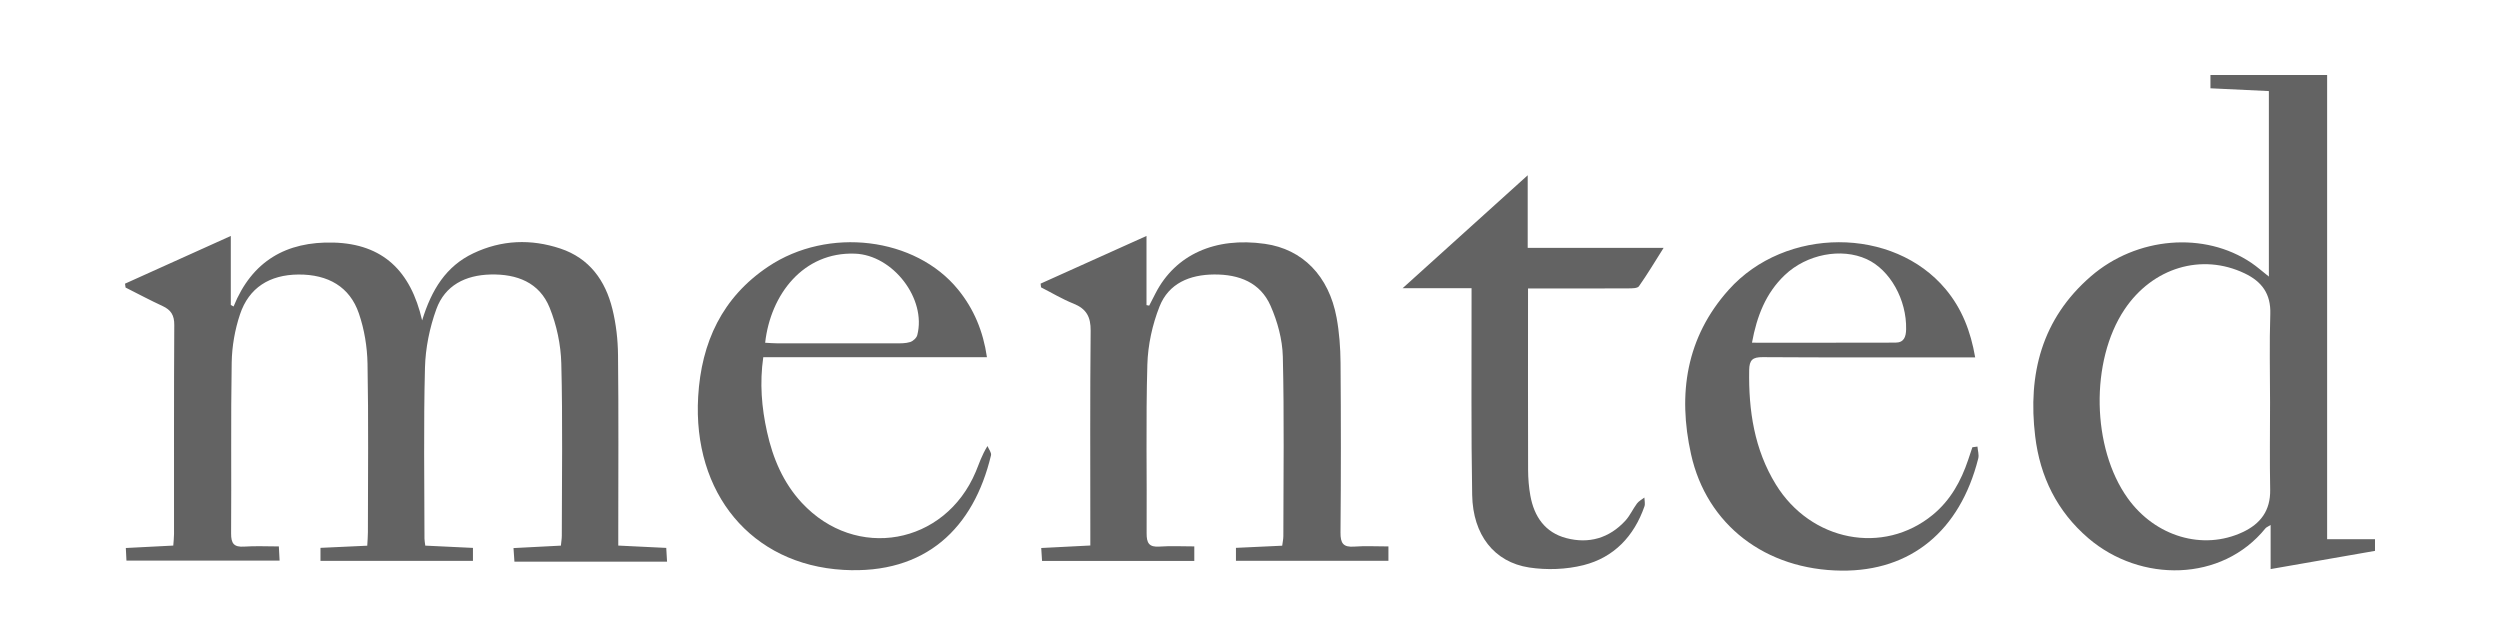 <svg width="100" height="25" viewBox="0 0 100 25" fill="none" xmlns="http://www.w3.org/2000/svg">
<g clip-path="url(#clip0_1226_43312)">
<path d="M18.918 21.916V22.434H12.819V21.914C13.442 21.886 14.04 21.858 14.69 21.828C14.7 21.637 14.716 21.465 14.716 21.292C14.718 19.045 14.743 16.798 14.701 14.552C14.689 13.877 14.574 13.175 14.355 12.537C13.992 11.473 13.124 10.973 11.937 10.981C10.786 10.99 9.958 11.505 9.6 12.574C9.396 13.184 9.279 13.85 9.268 14.494C9.229 16.773 9.261 19.053 9.244 21.333C9.241 21.738 9.355 21.893 9.769 21.864C10.221 21.833 10.678 21.857 11.154 21.857L11.184 22.425H5.058L5.033 21.92C5.681 21.888 6.293 21.856 6.931 21.823C6.943 21.649 6.961 21.506 6.961 21.363C6.963 18.576 6.954 15.787 6.971 12.999C6.974 12.609 6.838 12.396 6.502 12.241C6.001 12.01 5.515 11.749 5.023 11.502L5 11.347C6.383 10.724 7.765 10.099 9.232 9.438V12.2L9.343 12.26C10.08 10.437 11.456 9.652 13.342 9.703C15.313 9.757 16.43 10.836 16.885 12.816C17.263 11.587 17.841 10.65 18.932 10.132C20.065 9.594 21.238 9.551 22.415 9.942C23.576 10.329 24.215 11.22 24.496 12.361C24.644 12.96 24.715 13.59 24.721 14.208C24.747 16.553 24.731 18.898 24.731 21.243C24.731 21.419 24.731 21.596 24.731 21.823C25.388 21.854 26.001 21.885 26.65 21.916C26.66 22.096 26.669 22.25 26.682 22.466H20.577C20.565 22.294 20.555 22.142 20.54 21.923C21.184 21.89 21.796 21.858 22.436 21.825C22.449 21.676 22.472 21.551 22.472 21.425C22.474 19.13 22.511 16.832 22.452 14.537C22.433 13.787 22.267 13.002 21.985 12.306C21.576 11.297 20.675 10.955 19.624 10.98C18.618 11.004 17.8 11.412 17.453 12.368C17.185 13.107 17.019 13.92 16.999 14.705C16.94 16.983 16.977 19.264 16.979 21.544C16.979 21.623 16.996 21.701 17.011 21.825C17.64 21.855 18.253 21.885 18.92 21.916H18.918Z" fill="#636363"/>
<path d="M93.085 21.567H95V22.035C93.631 22.274 92.256 22.513 90.825 22.763V20.999C90.71 21.072 90.651 21.092 90.619 21.132C88.876 23.287 85.626 23.316 83.537 21.531C82.282 20.457 81.6 19.066 81.407 17.449C81.108 14.964 81.67 12.753 83.635 11.053C85.469 9.467 88.18 9.247 90.057 10.516C90.286 10.671 90.493 10.857 90.755 11.063V3.643C90.004 3.607 89.228 3.571 88.418 3.532V3H93.085V21.567V21.567ZM90.802 16.099C90.802 14.918 90.772 13.736 90.812 12.556C90.838 11.751 90.471 11.262 89.787 10.935C88.068 10.113 86.102 10.702 84.979 12.381C83.604 14.437 83.665 17.92 85.111 19.932C86.213 21.466 88.116 22.029 89.705 21.287C90.421 20.953 90.821 20.424 90.807 19.593C90.785 18.428 90.801 17.264 90.802 16.099V16.099Z" fill="#636363"/>
<path d="M55.537 21.857V22.433H49.438V21.914C50.057 21.886 50.656 21.857 51.288 21.828C51.305 21.689 51.334 21.566 51.334 21.442C51.337 19.048 51.371 16.653 51.313 14.261C51.296 13.579 51.101 12.865 50.825 12.237C50.414 11.297 49.561 10.973 48.568 10.979C47.589 10.986 46.748 11.332 46.381 12.261C46.093 12.988 45.916 13.803 45.894 14.585C45.831 16.829 45.88 19.078 45.865 21.324C45.862 21.718 45.957 21.894 46.381 21.863C46.833 21.831 47.29 21.856 47.772 21.856V22.438H41.682C41.672 22.29 41.663 22.137 41.649 21.92C42.309 21.887 42.935 21.854 43.613 21.82V21.247C43.613 18.574 43.599 15.901 43.626 13.229C43.632 12.67 43.452 12.35 42.94 12.145C42.492 11.966 42.073 11.713 41.642 11.494L41.624 11.345C43.009 10.722 44.394 10.097 45.86 9.438V12.205L45.968 12.225C46.053 12.059 46.138 11.894 46.223 11.728C47.019 10.184 48.606 9.469 50.6 9.754C52.1 9.968 53.154 11.03 53.464 12.708C53.573 13.301 53.617 13.912 53.622 14.516C53.64 16.779 53.64 19.042 53.62 21.304C53.617 21.732 53.73 21.896 54.167 21.864C54.603 21.831 55.044 21.857 55.539 21.857H55.537Z" fill="#636363"/>
<path d="M39.478 14.287H30.531C30.383 15.321 30.464 16.301 30.682 17.279C30.916 18.337 31.33 19.311 32.071 20.111C34.233 22.443 37.797 21.803 39.032 18.866C39.164 18.551 39.264 18.221 39.499 17.841C39.549 17.965 39.666 18.106 39.64 18.213C38.947 21.119 37.031 22.985 33.735 22.795C30.059 22.584 27.699 19.733 27.927 15.861C28.055 13.689 28.889 11.895 30.729 10.664C33.13 9.057 36.618 9.487 38.322 11.581C38.954 12.356 39.327 13.248 39.478 14.289V14.287ZM30.606 13.71C30.799 13.72 30.96 13.734 31.119 13.734C32.687 13.736 34.255 13.737 35.823 13.734C36.019 13.734 36.223 13.738 36.405 13.682C36.521 13.646 36.663 13.518 36.691 13.405C37.066 11.952 35.719 10.201 34.197 10.146C32.136 10.071 30.821 11.774 30.606 13.712V13.71Z" fill="#636363"/>
<path d="M79.098 17.861C79.11 18.021 79.167 18.192 79.13 18.339C78.398 21.242 76.427 22.853 73.66 22.825C70.629 22.795 68.271 21.003 67.642 18.171C67.105 15.755 67.446 13.493 69.148 11.592C71.416 9.058 75.734 9.059 77.827 11.569C78.472 12.342 78.827 13.245 79.007 14.295H78.456C75.806 14.295 73.156 14.303 70.507 14.286C70.102 14.283 69.974 14.4 69.967 14.803C69.94 16.421 70.171 17.974 71.034 19.379C72.434 21.656 75.331 22.217 77.308 20.595C78.014 20.016 78.439 19.249 78.726 18.396C78.783 18.228 78.838 18.059 78.895 17.89C78.963 17.881 79.032 17.871 79.1 17.863L79.098 17.861ZM70.079 13.708C72.031 13.708 73.924 13.711 75.817 13.705C76.158 13.705 76.238 13.479 76.245 13.173C76.271 11.994 75.606 10.796 74.669 10.367C73.652 9.901 72.266 10.169 71.39 11.004C70.634 11.724 70.276 12.638 70.079 13.708V13.708Z" fill="#636363"/>
<path d="M58.863 11.528H56.105C57.803 9.995 59.408 8.546 61.108 7.011V9.916H66.544C66.183 10.488 65.888 10.982 65.557 11.451C65.498 11.534 65.29 11.534 65.151 11.535C63.989 11.541 62.828 11.539 61.666 11.539C61.506 11.539 61.345 11.539 61.121 11.539C61.121 11.759 61.121 11.933 61.121 12.108C61.121 14.338 61.117 16.57 61.124 18.8C61.126 19.142 61.153 19.488 61.214 19.825C61.364 20.663 61.803 21.301 62.65 21.524C63.557 21.763 64.371 21.527 65.015 20.827C65.2 20.625 65.314 20.361 65.48 20.139C65.554 20.042 65.674 19.98 65.775 19.902C65.778 20.021 65.814 20.15 65.778 20.255C65.362 21.45 64.556 22.3 63.34 22.606C62.648 22.78 61.873 22.807 61.167 22.7C59.766 22.485 58.916 21.393 58.887 19.802C58.841 17.261 58.867 14.718 58.862 12.176C58.862 11.983 58.862 11.791 58.862 11.53L58.863 11.528Z" fill="#636363"/>
</g>
<defs>
<clipPath id="clip0_1226_43312">
<rect width="90" height="19.825" fill="white" transform="translate(5 3)"/>
</clipPath>
</defs>
</svg>
